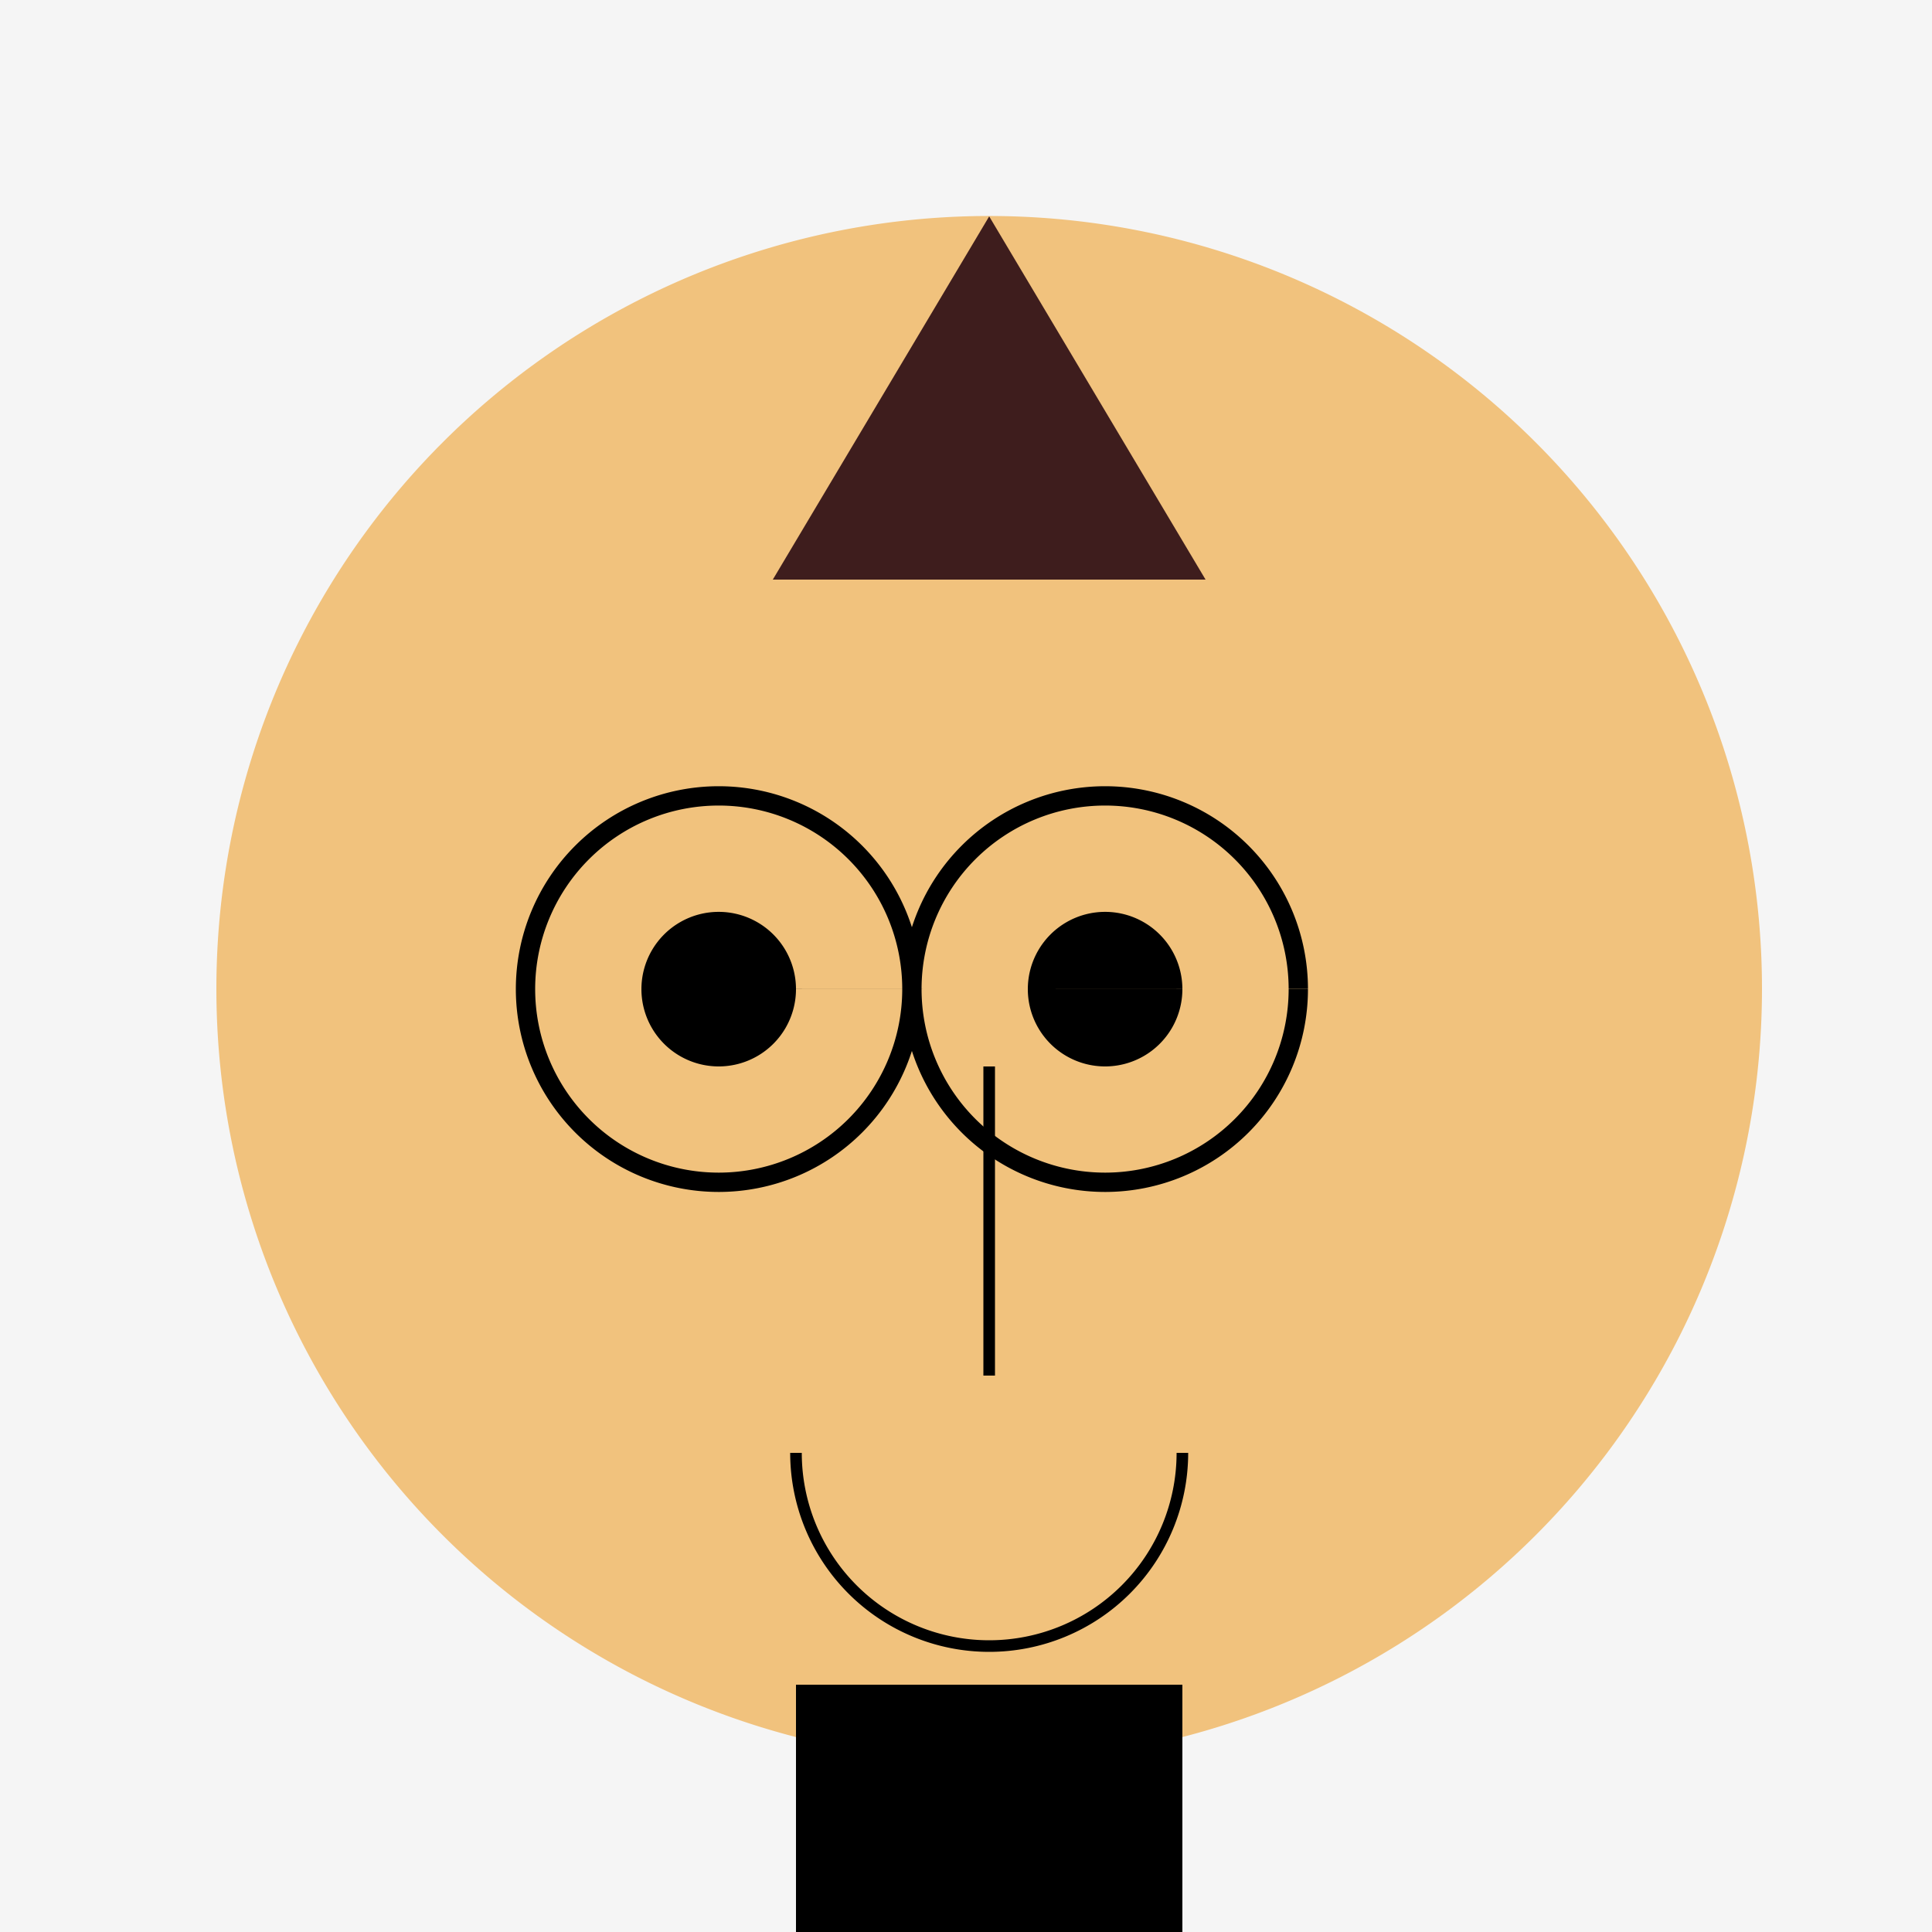 <!--

Generated by DrawGPT.
Free, open source, AI generated images in SVG, PNG, and HTML Canvas format.
https://drawgpt.ai

Created: 2023-09-27T00:36:30.892Z
Link: https://drawgpt.ai/prompt/75513/

-->
<svg xmlns="http://www.w3.org/2000/svg" xmlns:xlink="http://www.w3.org/1999/xlink" width="500" height="500"><defs/><g><rect fill="#F5F5F5" stroke="none" x="0" y="0" width="512" height="512"/><path fill="#F1C27D" stroke="none" paint-order="stroke fill markers" d=" M 456 256 A 200 200 0 1 1 456 255.8"/><path fill="#3E1D1D" stroke="none" paint-order="stroke fill markers" d=" M 256 56 L 200 150 L 312 150 Z"/><path fill="none" stroke="#000000" paint-order="fill stroke markers" d=" M 236 256 A 50 50 0 1 1 236 255.95 M 336 256 L 336 256 A 50 50 0 1 1 336 255.95" stroke-miterlimit="10" stroke-width="5" stroke-dasharray=""/><path fill="#000000" stroke="none" paint-order="stroke fill markers" d=" M 206 256 A 20 20 0 1 1 206 255.98 L 306 256 A 20 20 0 1 1 306 255.98"/><path fill="none" stroke="#000000" paint-order="fill stroke markers" d=" M 256 276 L 256 356" stroke-miterlimit="10" stroke-width="3" stroke-dasharray=""/><path fill="none" stroke="#000000" paint-order="fill stroke markers" d=" M 306 376 A 50 50 0 0 1 206 376" stroke-miterlimit="10" stroke-width="3" stroke-dasharray=""/><path fill="#000000" stroke="none" paint-order="stroke fill markers" d=" M 206 436 L 306 436 L 306 516 L 206 516 Z"/><rect fill="#000000" stroke="none" x="246" y="516" width="20" height="200"/></g></svg>